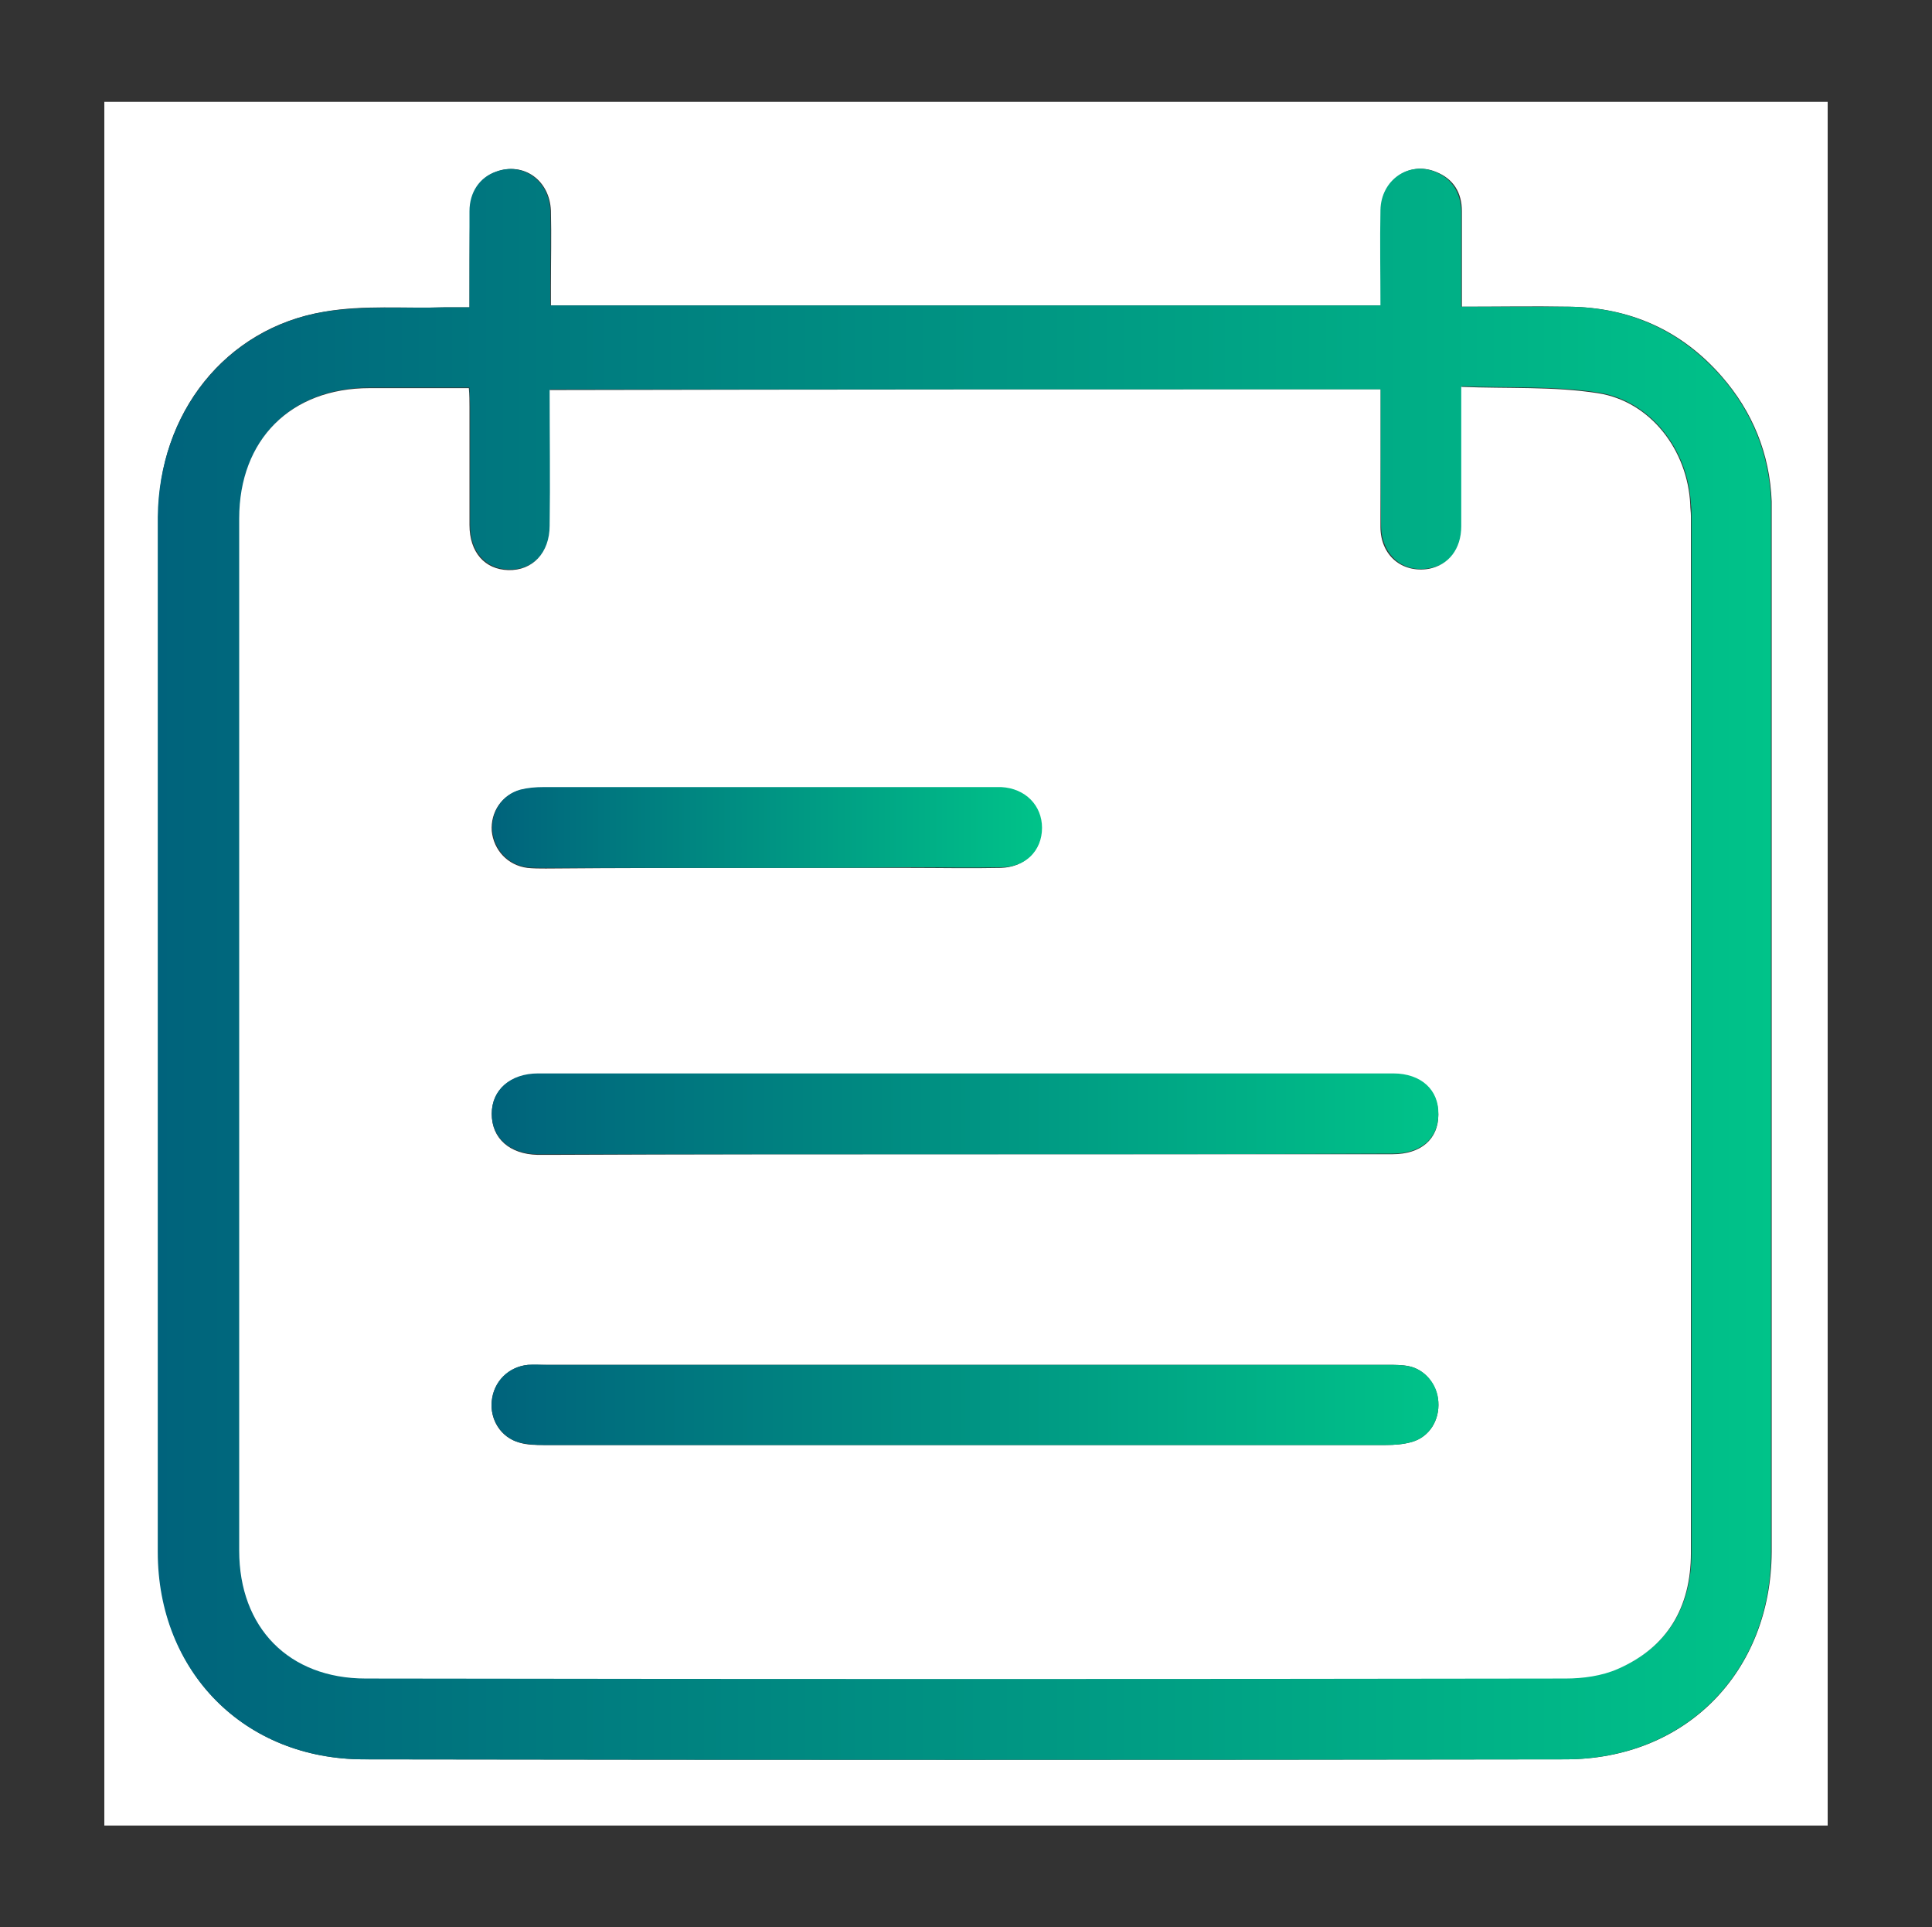 <?xml version="1.0" encoding="utf-8"?>
<!-- Generator: Adobe Illustrator 25.4.1, SVG Export Plug-In . SVG Version: 6.00 Build 0)  -->
<!DOCTYPE svg PUBLIC "-//W3C//DTD SVG 1.1//EN" "http://www.w3.org/Graphics/SVG/1.1/DTD/svg11.dtd">
<svg version="1.1" id="Layer_1" xmlns:x="http://ns.adobe.com/Extensibility/1.0/" xmlns:i="http://ns.adobe.com/AdobeIllustrator/10.0/" xmlns:graph="http://ns.adobe.com/Graphs/1.0/"
	 xmlns="http://www.w3.org/2000/svg" xmlns:xlink="http://www.w3.org/1999/xlink" x="0px" y="0px" viewBox="0 0 303.7 302.9"
	 style="enable-background:new 0 0 303.7 302.9;" xml:space="preserve">
<rect x="0" y="0" width="303.7" height="302.9" fill="#333333" stroke="none"/>
<style type="text/css">
	.st0{fill:#FFFFFF;}
	.st1{fill:url(#SVGID_1_);}
	.st2{fill:url(#SVGID_00000111177958059240641380000014784242689737698200_);}
	.st3{fill:url(#SVGID_00000173864226694953385950000016988020997104460699_);}
	.st4{fill:url(#SVGID_00000000206159233829695420000016932952239442007683_);}
	.st5{fill:url(#Rectangle_165_00000136398362741213339730000011386575093123188151_);}
</style>
<g>
	<path class="st0" d="M287.3,286.9c-90.4,0-180.6,0-270.9,0c0-90.3,0-180.5,0-270.9c90.3,0,180.6,0,270.9,0
		C287.3,106.2,287.3,196.5,287.3,286.9z M73.8,48.3c-1.5,0-2.7,0-3.9,0c-6.3,0.2-12.8-0.4-19,0.7c-15.5,2.6-26,16-26,32.2
		c0,54.2,0,108.4,0,162.7c0,18.9,13.5,32.6,32.4,32.6c62.9,0.1,125.9,0.1,188.8,0c18.9,0,32.3-13.7,32.4-32.6
		c0-54.2,0-108.4,0-162.7c0-0.8,0-1.6,0-2.4c-0.3-7.5-3-14.1-7.9-19.7c-6.3-7.2-14.4-10.8-24-10.9c-5.5-0.1-11,0-16.8,0
		c0-1.2,0-2,0-2.9c0-4,0-8.1,0-12.1c0-2.9-1.3-5.1-4.1-6.2c-4.2-1.7-8.5,1.3-8.6,6c-0.1,5,0,10,0,15c-43.7,0-87,0-130.5,0
		c0-1.1,0-2.1,0-3c0-4,0.1-7.9,0-11.9c-0.2-4.8-4.3-7.7-8.6-6.1c-2.5,0.9-4,3.1-4.1,6.2C73.8,38.1,73.8,43,73.8,48.3z"/>
	<linearGradient id="SVGID_1_" gradientUnits="userSpaceOnUse" x1="24.8" y1="151.547" x2="278.4" y2="151.547">
		<stop  offset="3.596950e-04" style="stop-color:#00637C"/>
		<stop  offset="1" style="stop-color:#00C389"/>
	</linearGradient>
	<path class="st1" d="M73.8,48.3c0-5.3,0-10.2,0-15.1c0-3,1.6-5.3,4.1-6.2c4.2-1.6,8.4,1.3,8.6,6.1c0.1,4,0,7.9,0,11.9
		c0,1,0,1.9,0,3c43.5,0,86.9,0,130.5,0c0-5-0.1-10,0-15c0.1-4.7,4.4-7.7,8.6-6c2.7,1.1,4,3.3,4.1,6.2c0,4,0,8.1,0,12.1
		c0,0.9,0,1.7,0,2.9c5.8,0,11.3,0,16.8,0c9.6,0.1,17.6,3.7,24,10.9c4.9,5.6,7.6,12.2,7.9,19.7c0,0.8,0,1.6,0,2.4
		c0,54.2,0,108.4,0,162.7c0,18.9-13.5,32.6-32.4,32.6c-62.9,0.1-125.9,0.1-188.8,0c-18.8,0-32.4-13.8-32.4-32.6
		c0-54.2,0-108.4,0-162.7C25,64.9,35.5,51.6,51,49c6.2-1,12.6-0.5,19-0.7C71.2,48.3,72.4,48.3,73.8,48.3z M217,61.2
		c-43.7,0-87,0-130.5,0c0,7.2,0,14.3,0,21.3c0,4.3-2.7,7.1-6.5,7c-3.7-0.1-6.1-2.8-6.1-7.1c0-6.2,0-12.3,0-18.5c0-0.9-0.1-1.8-0.1-3
		c-5.4,0-10.5,0-15.6,0c-12.4,0-20.5,8.1-20.5,20.5c0,54.1,0,108.1,0,162.2c0,12.1,7.8,20.1,19.9,20.1c62.9,0,125.7,0,188.6,0
		c2.7,0,5.7-0.5,8.2-1.5c7.8-3.4,11.5-9.7,11.5-18.2c0-54.3,0-108.6,0-163c0-0.6,0-1.2-0.1-1.8c-0.4-8.5-6.3-16.2-14.5-17.5
		c-7-1.1-14.1-0.7-21.5-1c0,1.5,0,2.5,0,3.4c0,6.2,0,12.3,0,18.5c0,3.7-2,6.2-5.1,6.7c-4.2,0.8-7.5-2.1-7.6-6.6
		C217,75.7,217,68.6,217,61.2z"/>
	<path class="st0" d="M217,61.2c0,7.4,0,14.5,0,21.6c0,4.5,3.4,7.3,7.6,6.6c3.1-0.6,5.1-3.1,5.1-6.7c0-6.2,0-12.3,0-18.5
		c0-1,0-1.9,0-3.4c7.3,0.3,14.5-0.1,21.5,1c8.3,1.3,14.1,9,14.5,17.5c0,0.6,0.1,1.2,0.1,1.8c0,54.3,0,108.6,0,163
		c0,8.5-3.7,14.8-11.5,18.2c-2.5,1.1-5.5,1.5-8.2,1.5c-62.8,0.1-125.7,0.1-188.6,0c-12.1,0-19.9-8-19.9-20.1c0-54.1,0-108.1,0-162.2
		c0-12.4,8.1-20.5,20.5-20.5c5.1,0,10.2,0,15.6,0c0.1,1.1,0.1,2.1,0.1,3c0,6.2,0,12.3,0,18.5c0,4.3,2.4,7,6.1,7.1
		c3.8,0.1,6.5-2.7,6.5-7c0.1-7,0-14.1,0-21.3C130,61.2,173.4,61.2,217,61.2z M151.9,214.5c-22,0-44,0-66,0c-1,0-1.9,0-2.9,0
		c-3,0.3-5.4,2.6-5.7,5.7c-0.3,2.9,1.4,5.7,4.3,6.5c1.2,0.4,2.6,0.4,3.9,0.4c44.1,0,88.2,0,132.3,0c1.4,0,2.8-0.1,4.2-0.5
		c2.7-0.8,4.3-3.4,4.1-6.3c-0.2-2.7-2.1-5.1-4.7-5.6c-1-0.2-2.1-0.2-3.2-0.2C196.1,214.5,174,214.5,151.9,214.5z M151.6,181.4
		c22.4,0,44.9,0,67.3,0c4.5,0,7.2-2.4,7.2-6.2s-2.7-6.4-7.1-6.4c-44.8,0-89.6,0-134.4,0c-4.4,0-7.3,2.5-7.3,6.3s2.8,6.3,7.2,6.4
		c0.8,0,1.6,0,2.4,0C108.4,181.4,130,181.4,151.6,181.4z M120.4,136.4c7.5,0,14.9,0,22.4,0c4.8,0,9.7,0.1,14.5,0
		c3.8-0.1,6.4-2.7,6.4-6.2c0-3.5-2.6-6.2-6.4-6.4c-0.5,0-1.1,0-1.6,0c-23.5,0-46.9,0-70.4,0c-1.2,0-2.5,0.1-3.6,0.4
		c-2.9,0.8-4.6,3.5-4.4,6.4c0.3,3,2.5,5.4,5.6,5.8c1,0.1,1.9,0.1,2.9,0.1C97.3,136.4,108.8,136.4,120.4,136.4z"/>
	
		<linearGradient id="SVGID_00000116218911351494685100000001955413538535742100_" gradientUnits="userSpaceOnUse" x1="77.267" y1="220.778" x2="226.117" y2="220.778">
		<stop  offset="3.596950e-04" style="stop-color:#00637C"/>
		<stop  offset="1" style="stop-color:#00C389"/>
	</linearGradient>
	<path style="fill:url(#SVGID_00000116218911351494685100000001955413538535742100_);" d="M151.9,214.5c22.1,0,44.2,0,66.3,0
		c1.1,0,2.1,0,3.2,0.2c2.6,0.5,4.6,2.9,4.7,5.6c0.2,2.9-1.4,5.5-4.1,6.3c-1.3,0.4-2.8,0.5-4.2,0.5c-44.1,0-88.2,0-132.3,0
		c-1.3,0-2.7-0.1-3.9-0.4c-2.8-0.8-4.6-3.6-4.3-6.5c0.3-3.1,2.6-5.4,5.7-5.7c1-0.1,1.9,0,2.9,0C107.9,214.5,129.9,214.5,151.9,214.5
		z"/>
	
		<linearGradient id="SVGID_00000170279369513638391660000014087160218207469481_" gradientUnits="userSpaceOnUse" x1="77.3" y1="175.05" x2="226.103" y2="175.05">
		<stop  offset="3.596950e-04" style="stop-color:#00637C"/>
		<stop  offset="1" style="stop-color:#00C389"/>
	</linearGradient>
	<path style="fill:url(#SVGID_00000170279369513638391660000014087160218207469481_);" d="M151.6,181.4c-21.6,0-43.1,0-64.7,0
		c-0.8,0-1.6,0-2.4,0c-4.4-0.1-7.2-2.6-7.2-6.4c0-3.7,2.9-6.3,7.3-6.3c44.8,0,89.6,0,134.4,0c4.4,0,7.2,2.6,7.1,6.4
		c0,3.8-2.7,6.2-7.2,6.2C196.4,181.4,174,181.4,151.6,181.4z"/>
	
		<linearGradient id="SVGID_00000132065127926134103390000010031470366351107479_" gradientUnits="userSpaceOnUse" x1="77.384" y1="130.05" x2="163.8" y2="130.05">
		<stop  offset="3.596950e-04" style="stop-color:#00637C"/>
		<stop  offset="1" style="stop-color:#00C389"/>
	</linearGradient>
	<path style="fill:url(#SVGID_00000132065127926134103390000010031470366351107479_);" d="M120.4,136.4c-11.5,0-23,0-34.5,0
		c-1,0-1.9,0-2.9-0.1c-3-0.3-5.3-2.7-5.6-5.8c-0.2-2.9,1.5-5.6,4.4-6.4c1.2-0.3,2.4-0.4,3.6-0.4c23.5,0,46.9,0,70.4,0
		c0.5,0,1.1,0,1.6,0c3.8,0.2,6.4,2.9,6.4,6.4c0,3.6-2.6,6.2-6.4,6.2c-4.8,0.1-9.7,0-14.5,0C135.3,136.4,127.8,136.4,120.4,136.4z"/>
</g>
</svg>
